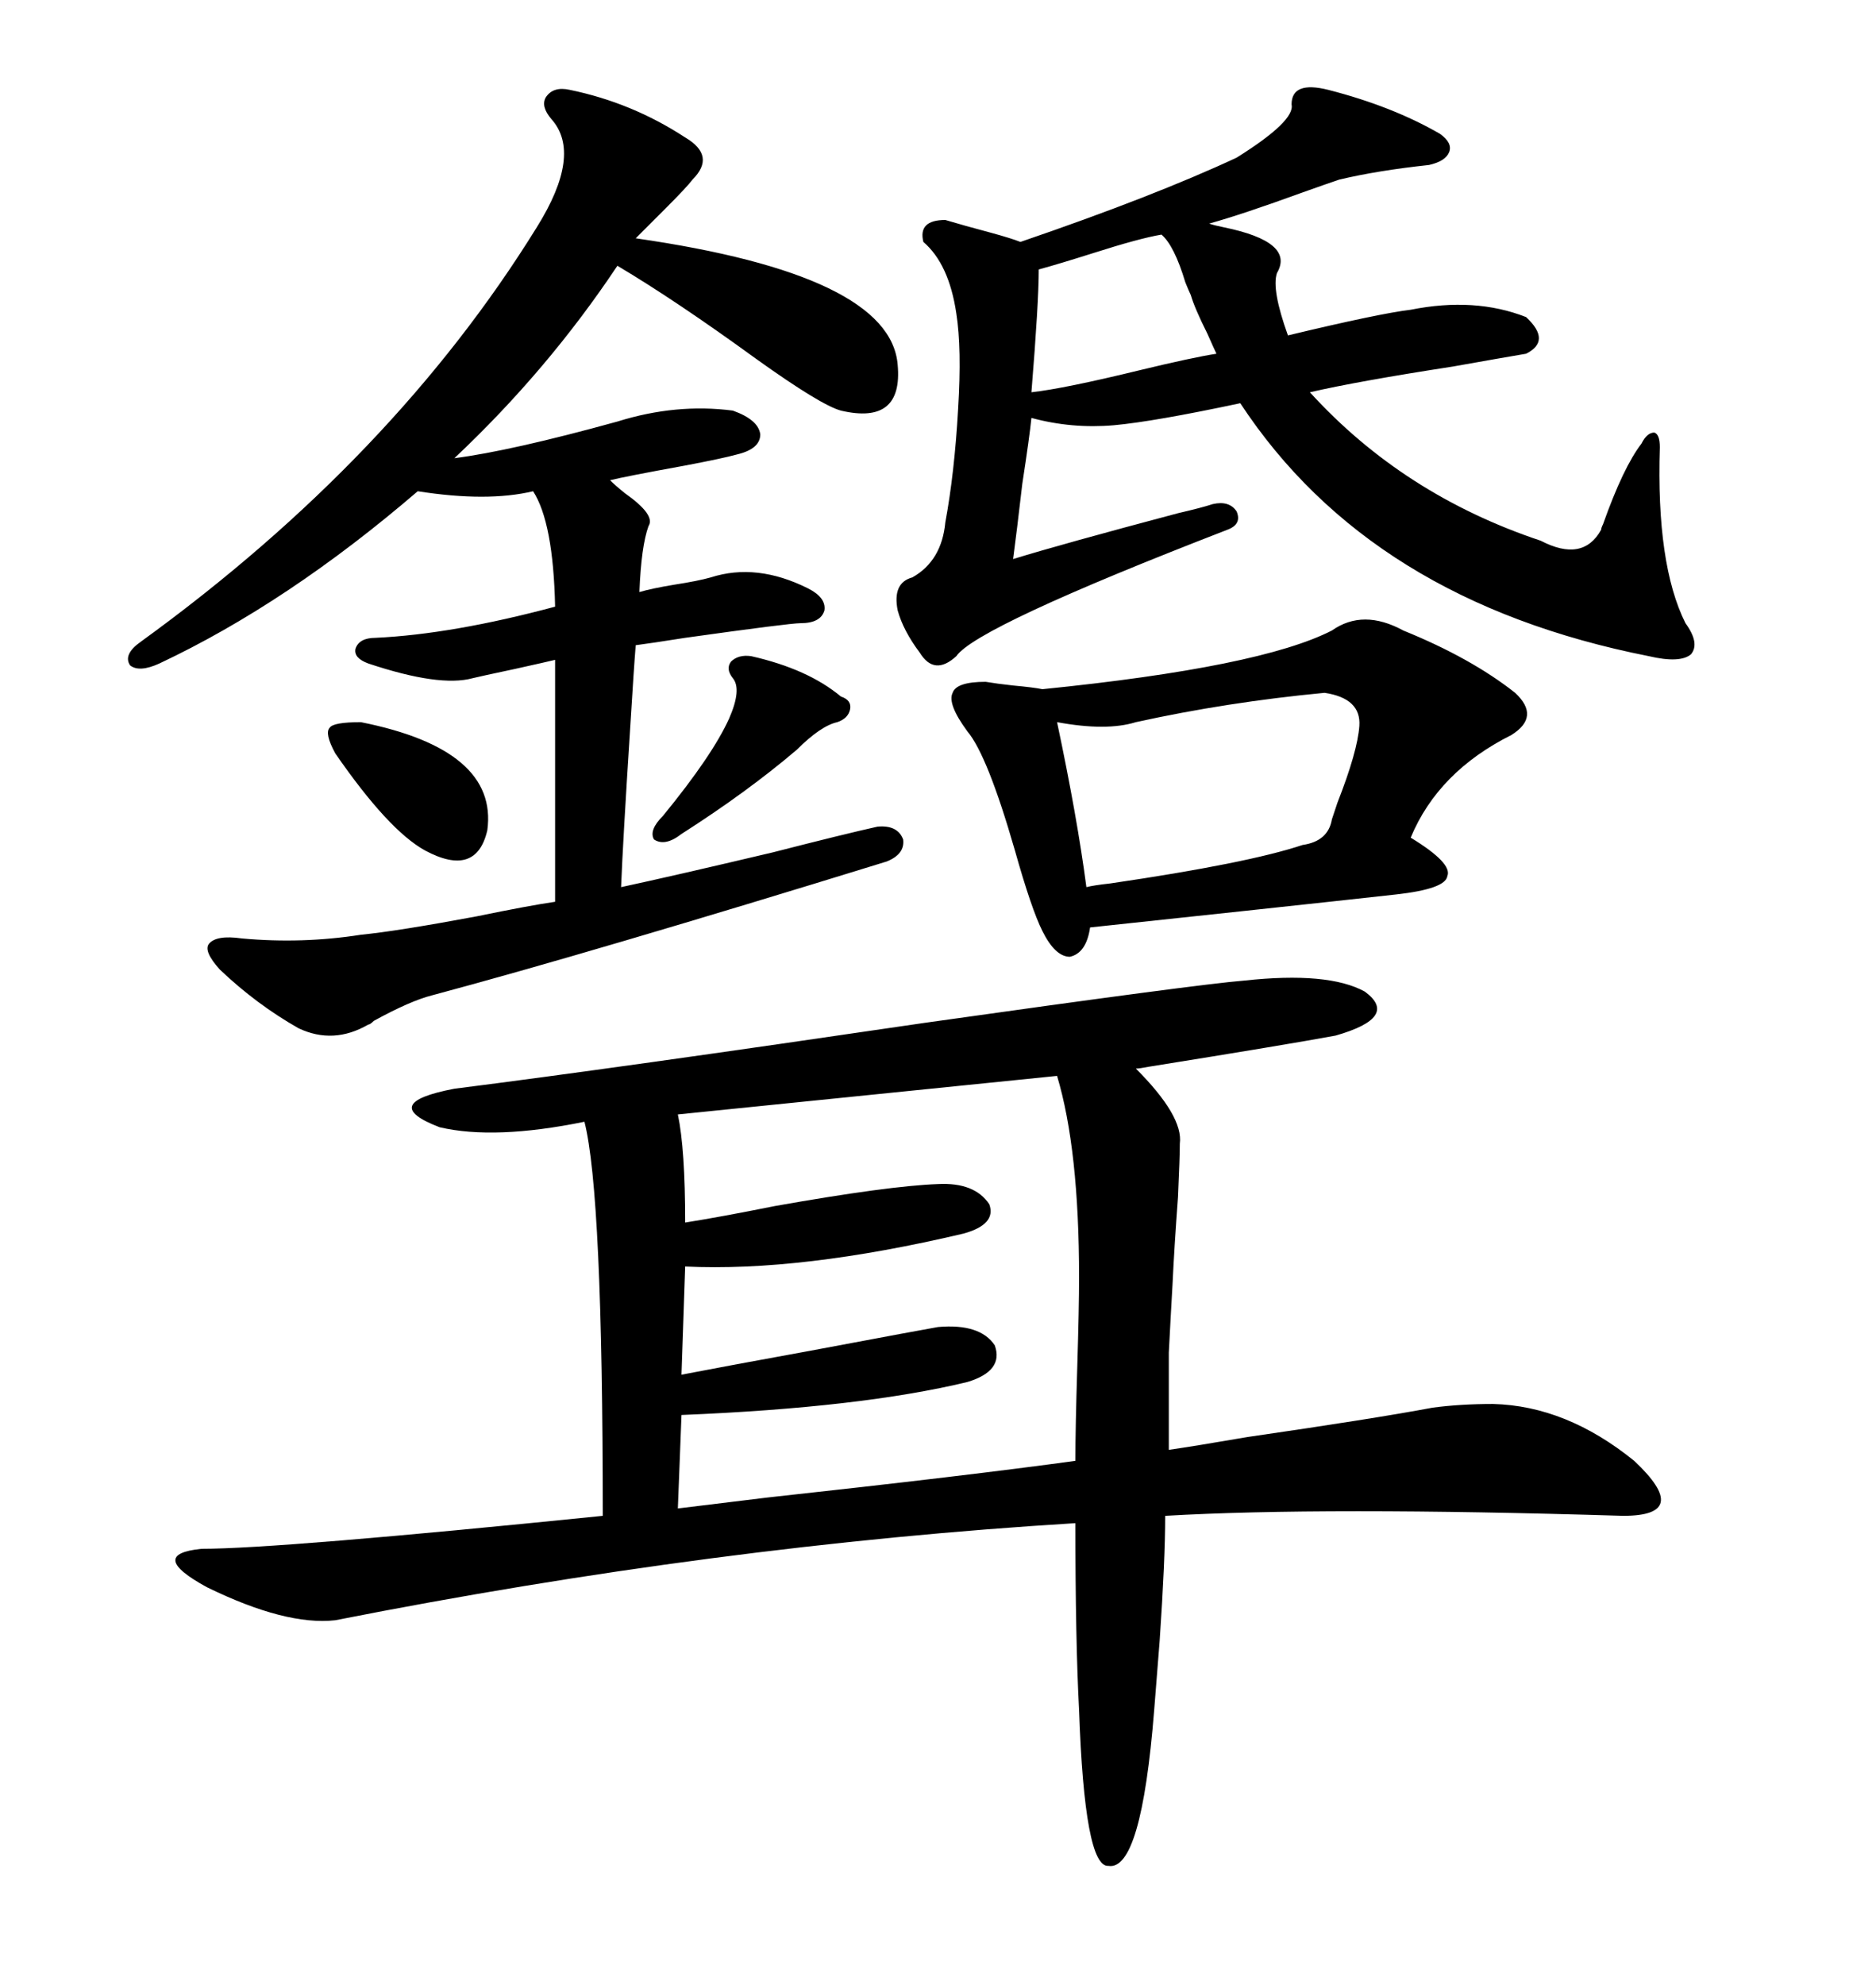 <svg xmlns="http://www.w3.org/2000/svg" xmlns:xlink="http://www.w3.org/1999/xlink" width="300" height="317.285"><path d="M53.61 258.98L53.61 258.98Q45.70 259.86 33.11 253.71L33.11 253.71Q23.44 248.44 32.23 247.56L32.23 247.56Q44.53 247.56 96.39 242.29L96.39 242.29Q96.39 190.72 93.46 179.30L93.46 179.30Q79.10 182.23 70.31 180.18L70.31 180.18Q60.35 176.37 72.66 174.02L72.66 174.02Q98.14 170.80 147.95 163.48L147.95 163.48Q191.60 157.32 198.93 156.74L198.93 156.74Q212.40 155.27 218.26 158.50L218.26 158.50Q223.83 162.60 213.57 165.53L213.57 165.53Q205.66 166.99 183.69 170.51L183.69 170.51Q182.23 170.80 181.64 170.80L181.64 170.80Q189.26 178.42 188.67 182.81L188.67 182.81Q188.67 184.86 188.38 191.31L188.38 191.31Q187.79 199.22 187.50 205.37L187.50 205.37Q187.21 210.35 186.91 216.21L186.91 216.21Q186.91 221.48 186.91 231.74L186.91 231.74Q191.02 231.15 199.51 229.69L199.51 229.69Q219.73 226.76 229.10 225L229.10 225Q233.50 224.41 238.77 224.41L238.77 224.41Q250.49 224.71 261.33 233.50L261.33 233.50Q270.70 242.29 259.57 242.29L259.57 242.29Q211.52 240.82 186.33 242.29L186.33 242.29Q186.33 249.32 185.45 262.21L185.45 262.21Q184.86 269.53 184.57 273.34L184.57 273.34Q182.52 299.12 177.25 298.24L177.25 298.24Q173.44 298.54 172.56 273.34L172.56 273.34Q171.97 262.21 171.97 243.46L171.97 243.46Q114.55 246.97 53.61 258.98ZM212.99 100.78L212.99 100.78Q217.97 97.27 224.41 100.78L224.41 100.78Q235.25 105.18 242.29 110.74L242.29 110.74Q246.39 114.55 241.70 117.48L241.70 117.48Q229.98 123.34 225.59 133.89L225.59 133.89Q232.32 137.99 231.45 140.04L231.45 140.04Q231.15 142.09 223.24 142.97L223.24 142.97Q215.33 143.85 198.93 145.61L198.93 145.61Q182.52 147.36 174.32 148.24L174.32 148.24Q173.73 152.34 171.09 152.93L171.09 152.93Q168.75 152.93 166.70 148.83L166.70 148.83Q164.94 145.31 162.30 135.94L162.30 135.94Q157.91 120.70 154.69 116.89L154.69 116.89Q151.46 112.50 152.34 110.74L152.34 110.74Q152.93 108.98 157.62 108.98L157.62 108.98Q159.38 109.28 162.01 109.57L162.01 109.57Q165.23 109.86 166.70 110.16L166.70 110.16Q201.56 106.64 212.99 100.78ZM38.67 150L38.67 150Q48.34 150.88 57.71 149.41L57.71 149.41Q63.57 148.83 76.17 146.48L76.17 146.48Q84.67 144.73 88.77 144.14L88.77 144.14L88.77 105.47Q87.60 105.76 82.32 106.93L82.32 106.93Q76.76 108.11 75.59 108.40L75.59 108.40Q70.31 109.86 58.89 106.05L58.89 106.05Q56.54 105.18 56.84 103.71L56.84 103.71Q57.42 101.95 60.06 101.95L60.06 101.95Q72.36 101.37 88.77 96.97L88.77 96.97Q88.48 83.50 85.25 78.52L85.25 78.52Q77.93 80.27 66.80 78.52L66.80 78.52Q46.00 96.39 25.49 106.05L25.49 106.05Q22.27 107.52 20.80 106.35L20.80 106.35Q19.63 104.59 22.56 102.54L22.56 102.54Q62.99 73.24 85.84 36.33L85.84 36.33Q93.16 24.61 88.18 19.04L88.18 19.04Q86.43 16.99 87.30 15.53L87.30 15.53Q88.48 13.77 91.11 14.36L91.11 14.36Q101.07 16.41 109.57 21.97L109.57 21.97Q114.55 24.90 110.74 28.71L110.74 28.71Q109.86 29.88 106.64 33.11L106.64 33.11Q103.71 36.04 101.66 38.09L101.66 38.09Q142.38 43.95 143.55 58.30L143.55 58.30Q144.43 67.97 134.47 65.63L134.47 65.63Q131.25 64.75 121.00 57.42L121.00 57.42Q108.11 48.05 98.73 42.48L98.73 42.48Q87.60 59.18 72.66 73.24L72.66 73.24Q81.74 72.07 98.73 67.38L98.73 67.38Q108.11 64.45 117.19 65.63L117.19 65.63Q121.29 67.09 121.58 69.43L121.58 69.43Q121.58 71.78 117.77 72.66L117.77 72.66Q115.72 73.24 109.57 74.41L109.57 74.41Q99.90 76.17 97.56 76.76L97.56 76.76Q98.44 77.64 99.90 78.81L99.90 78.81Q104.88 82.32 103.71 84.08L103.71 84.08Q102.54 87.30 102.25 94.63L102.25 94.63Q104.30 94.04 107.81 93.46L107.81 93.46Q111.62 92.87 113.67 92.29L113.67 92.29Q121.00 89.94 129.20 94.04L129.20 94.04Q132.13 95.51 131.84 97.56L131.84 97.56Q131.25 99.61 128.03 99.61L128.03 99.61Q126.27 99.61 109.57 101.95L109.57 101.95Q104.00 102.83 101.66 103.13L101.66 103.13Q101.37 106.64 100.78 116.31L100.78 116.31Q99.61 134.47 99.32 141.80L99.32 141.80Q107.52 140.04 123.63 136.23L123.63 136.23Q135.06 133.30 140.33 132.13L140.33 132.13Q143.55 131.84 144.43 134.18L144.43 134.18Q144.73 136.52 141.80 137.70L141.80 137.70Q94.34 152.34 69.14 159.08L69.14 159.08Q65.63 159.96 59.77 163.18L59.77 163.18Q59.18 163.77 58.89 163.77L58.89 163.77Q53.32 166.99 47.75 164.36L47.75 164.36Q41.02 160.55 35.16 154.98L35.16 154.98Q32.52 152.05 33.40 150.88L33.40 150.88Q34.57 149.41 38.67 150ZM108.98 226.17L108.98 226.17L108.40 241.11Q113.09 240.53 122.75 239.36L122.75 239.36Q154.98 235.84 171.97 233.50L171.97 233.50Q171.97 228.22 172.27 218.55L172.27 218.55Q172.56 208.89 172.56 204.20L172.56 204.20Q172.56 183.69 169.04 171.97L169.04 171.97L108.40 178.13Q109.57 183.69 109.57 195.41L109.57 195.41Q115.14 194.53 123.93 192.77L123.93 192.77Q142.09 189.55 150 189.26L150 189.26Q155.86 188.96 158.20 192.48L158.20 192.48Q159.38 195.70 154.10 197.17L154.10 197.17Q128.03 203.32 109.57 202.44L109.57 202.44L108.98 219.73Q116.60 218.26 129.49 215.92L129.49 215.92Q148.24 212.40 150 212.11L150 212.11Q156.74 211.52 159.08 215.04L159.08 215.04Q160.55 219.14 154.69 220.90L154.69 220.90Q137.70 225 108.98 226.17ZM211.82 110.74L211.82 110.74Q196.29 112.21 181.64 115.43L181.64 115.43Q176.95 116.89 169.04 115.43L169.04 115.43Q172.27 130.66 173.73 141.80L173.73 141.80Q174.90 141.50 177.54 141.21L177.54 141.21Q199.51 137.99 208.30 135.06L208.30 135.06Q212.40 134.47 212.99 130.96L212.99 130.96Q213.28 130.08 213.87 128.32L213.87 128.32Q217.09 120.12 217.38 116.02L217.38 116.02Q217.68 111.62 211.82 110.74ZM185.74 37.50L185.74 37.50Q182.23 38.09 174.90 40.43L174.90 40.43Q169.34 42.19 166.11 43.07L166.11 43.07Q166.11 48.34 164.94 62.70L164.94 62.70Q170.21 62.11 182.23 59.18L182.23 59.18Q190.72 57.13 194.53 56.54L194.53 56.54Q194.24 55.96 193.07 53.32L193.07 53.32Q191.02 49.22 190.43 47.17L190.43 47.17Q190.14 46.58 189.55 45.12L189.55 45.12Q187.79 39.26 185.74 37.50ZM117.19 108.40L117.19 108.40Q116.02 106.93 116.89 105.76L116.89 105.76Q118.07 104.59 120.12 104.88L120.12 104.88Q129.20 106.93 134.47 111.33L134.47 111.33Q136.23 111.91 135.94 113.38L135.94 113.38Q135.64 114.84 133.89 115.43L133.89 115.43Q131.25 116.02 127.44 119.82L127.44 119.82Q119.53 126.56 108.98 133.30L108.98 133.30Q106.35 135.35 104.59 134.18L104.59 134.18Q103.71 132.71 106.05 130.37L106.05 130.37Q113.96 120.70 116.60 114.84L116.60 114.84Q118.65 110.16 117.19 108.40ZM57.71 115.43L57.71 115.43Q79.69 119.82 77.93 132.71L77.93 132.71Q76.17 140.33 67.97 135.94L67.97 135.94Q62.11 132.71 53.61 120.41L53.61 120.41Q51.86 117.19 52.73 116.31L52.73 116.31Q53.32 115.43 57.71 115.43ZM147.07 104.30L147.07 104.30Q144.43 100.78 143.55 97.56L143.55 97.56Q142.68 93.16 145.90 92.29L145.90 92.29Q150.59 89.65 151.17 83.50L151.17 83.50Q152.64 75.59 153.22 65.33L153.22 65.33Q153.81 55.66 152.93 50.10L152.93 50.10Q151.76 42.19 147.66 38.67L147.66 38.67Q146.78 35.16 151.17 35.16L151.17 35.16Q154.10 36.04 158.50 37.21L158.50 37.21Q161.72 38.09 163.18 38.67L163.18 38.67Q184.57 31.35 197.75 25.20L197.75 25.20Q207.13 19.34 206.54 16.70L206.54 16.70Q206.54 12.89 212.40 14.36L212.40 14.36Q222.66 16.99 230.27 21.39L230.27 21.39Q232.32 22.85 231.74 24.32L231.74 24.32Q231.15 25.78 228.52 26.37L228.52 26.37Q220.31 27.25 214.16 28.71L214.16 28.71Q212.40 29.30 208.30 30.76L208.30 30.76Q198.63 34.28 193.36 35.74L193.36 35.74Q194.24 36.04 195.70 36.33L195.70 36.33Q207.13 38.67 204.20 43.65L204.20 43.65Q203.32 46.29 205.96 53.61L205.96 53.61Q220.61 50.10 225.59 49.51L225.59 49.51Q235.84 47.46 244.04 50.68L244.04 50.68Q248.14 54.49 244.04 56.54L244.04 56.54Q240.53 57.13 232.32 58.59L232.32 58.59Q217.09 60.94 209.47 62.70L209.47 62.70Q224.41 79.10 246.39 86.43L246.39 86.43Q253.13 89.94 256.05 84.67L256.05 84.67Q256.05 84.38 256.35 83.79L256.35 83.79Q259.57 74.71 262.50 70.90L262.50 70.90Q263.38 69.14 264.55 69.14L264.55 69.14Q265.43 69.43 265.43 71.48L265.43 71.48Q264.84 90.23 269.53 99.61L269.53 99.61Q271.88 102.83 270.41 104.59L270.41 104.59Q268.65 106.05 263.67 104.88L263.67 104.88Q219.14 96.09 198.34 64.45L198.34 64.45Q184.57 67.38 178.13 67.97L178.13 67.97Q171.39 68.55 164.94 66.80L164.94 66.80Q164.65 69.73 163.48 77.34L163.48 77.34Q162.60 84.96 162.01 89.36L162.01 89.36Q169.63 87.01 188.38 82.03L188.38 82.03Q192.19 81.15 193.95 80.57L193.95 80.57Q196.58 79.98 197.75 81.74L197.75 81.74Q198.63 83.79 196.29 84.67L196.29 84.67Q156.15 100.20 152.93 104.88L152.93 104.88Q149.41 108.11 147.07 104.30Z"/></svg>